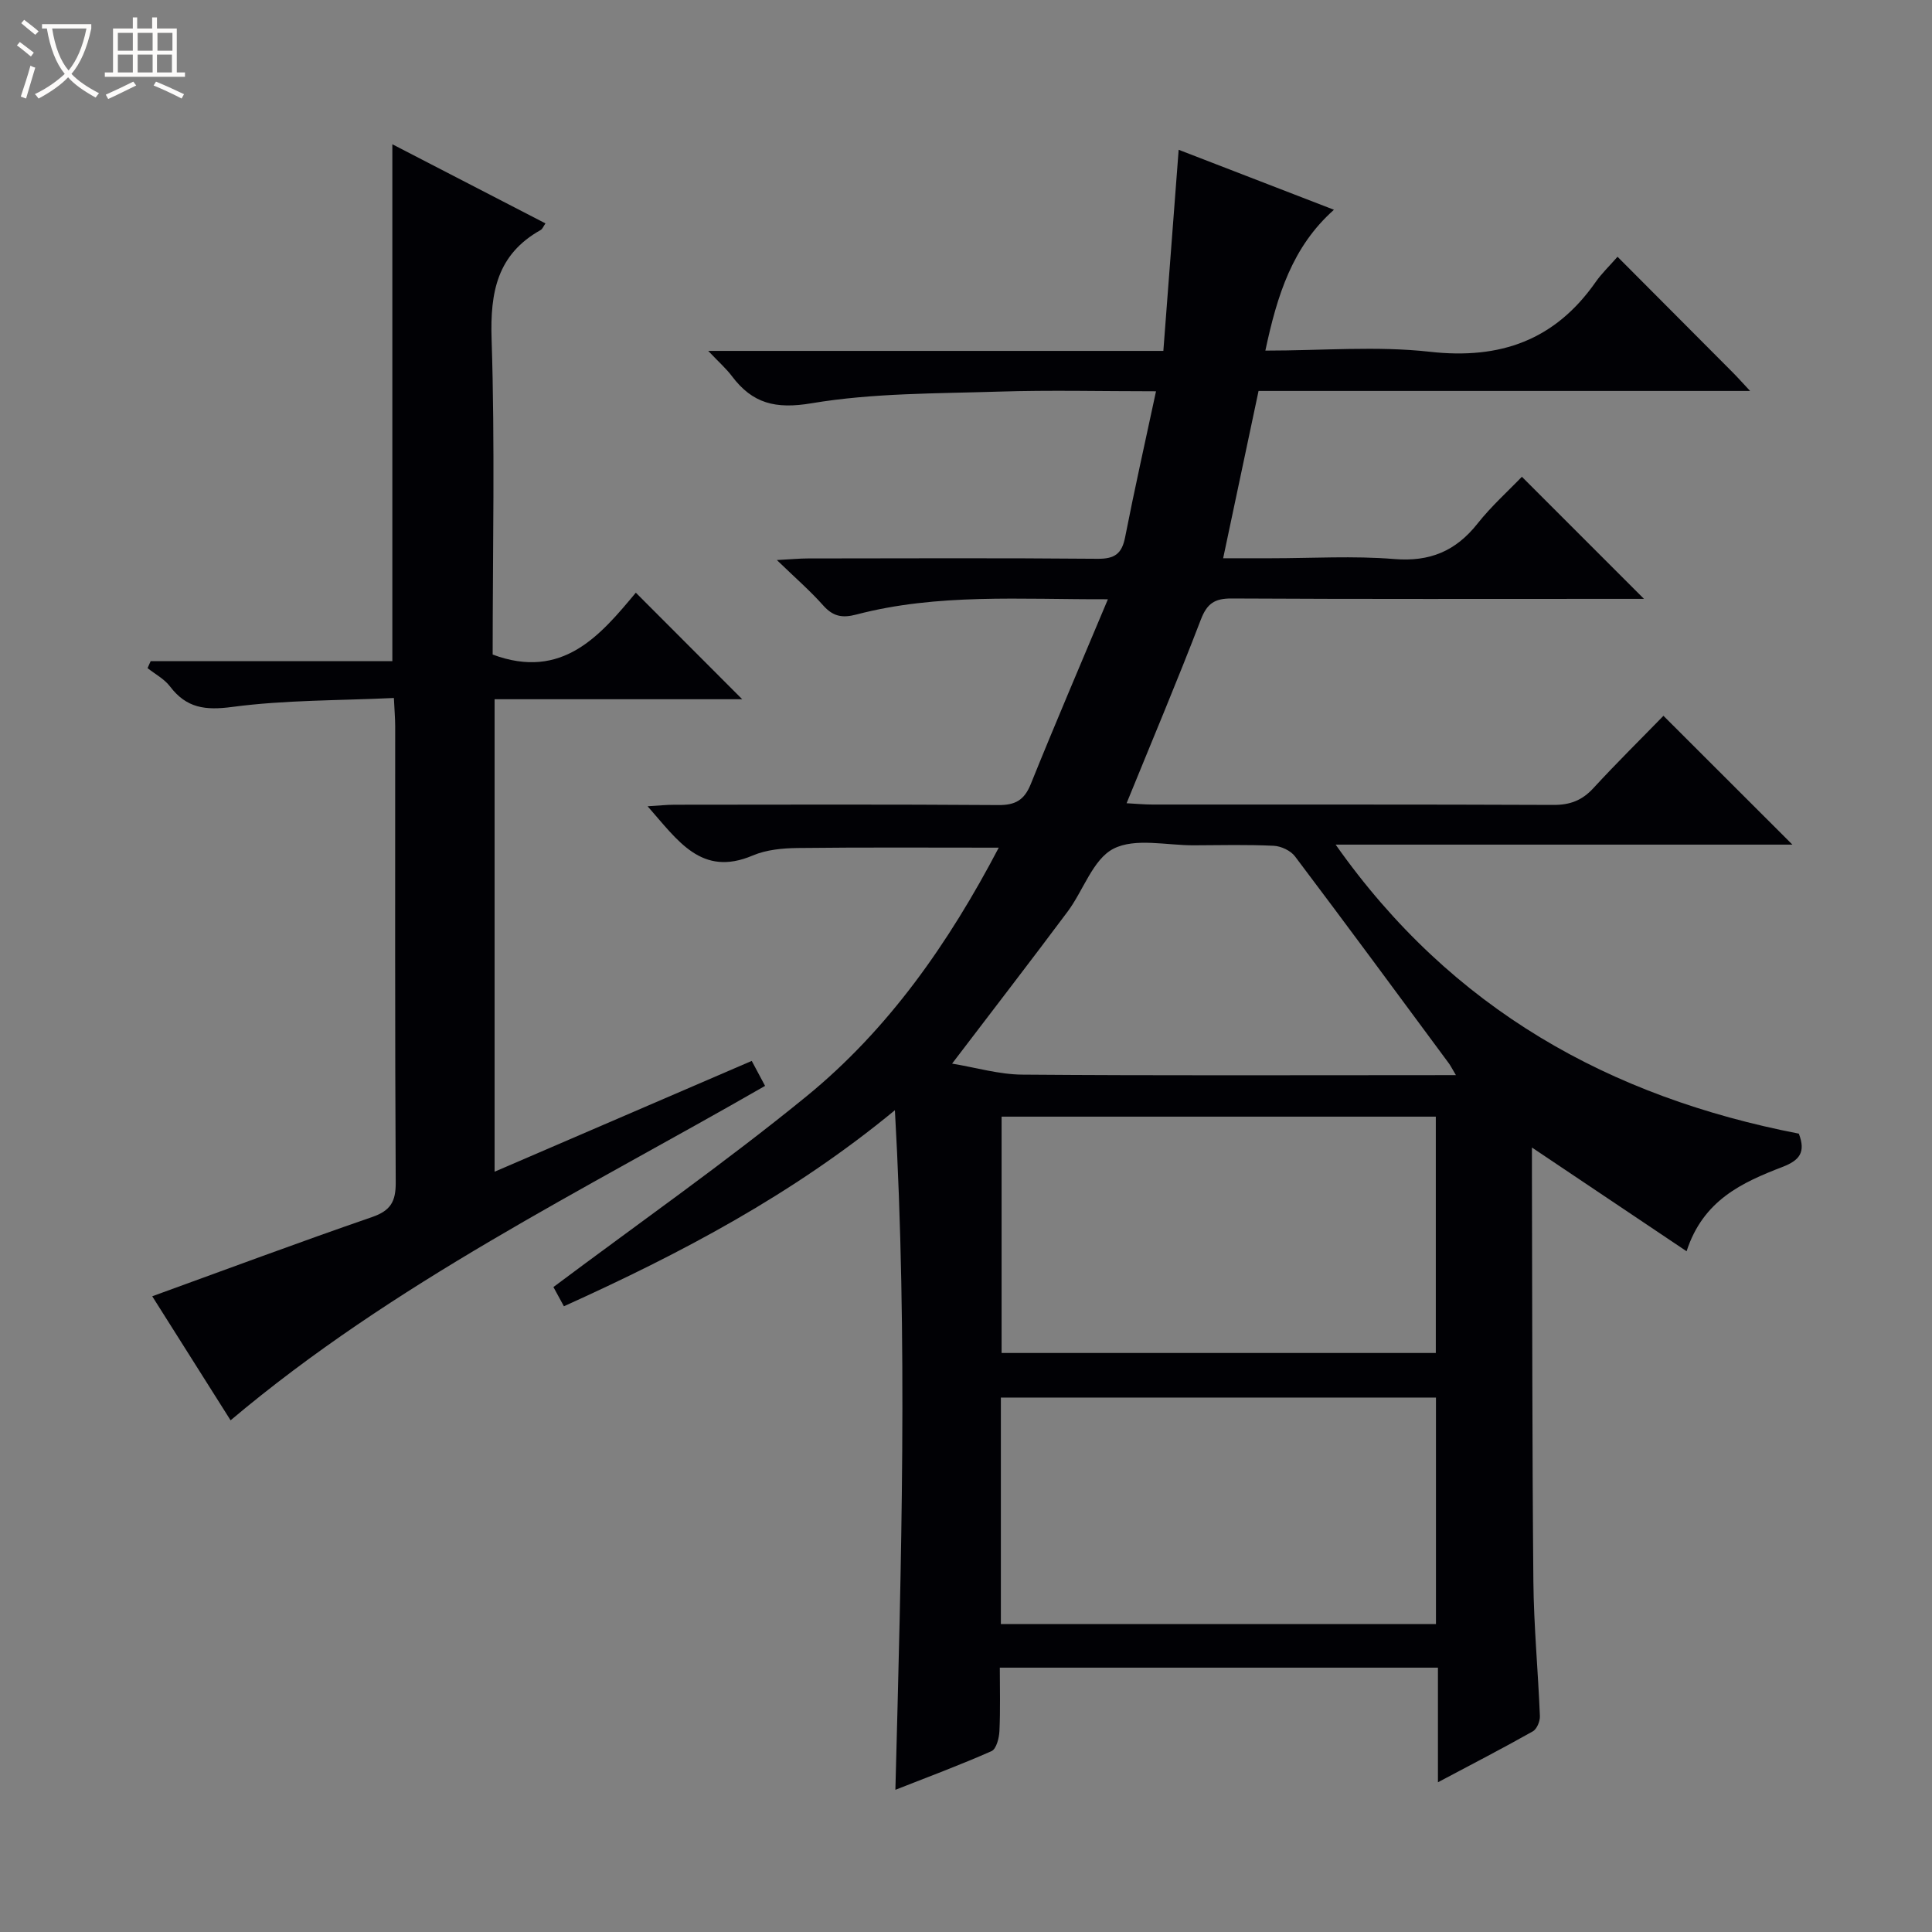 <svg enable-background="new 0 0 400 400" viewBox="0 0 400 400" xmlns="http://www.w3.org/2000/svg"><rect x="0" y="0" width="400" height="400" fill="#808080" stroke="none"/><path d="m6.4 11.7c-1-.8-1.9-1.6-2.9-2.3l.6-.7c.9.7 1.9 1.4 2.9 2.2zm-2.1 8.3c.7-2.1 1.4-4.2 2-6.4.2.1.6.3 1 .4-.7 2.3-1.3 4.4-1.9 6.4zm3-12.8c-1.1-.9-2.1-1.7-2.9-2.4l.6-.7c1 .8 2 1.5 3 2.4zm1.4-1.3v-.9h10.2v.9c-.9 4.2-2.3 7.3-4.1 9.4 1.3 1.4 3.2 2.7 5.7 4-.2.2-.4.5-.7.9-2.5-1.4-4.4-2.7-5.7-4.2-1.4 1.5-3.5 3-6.1 4.4 0 0 0 0-.1-.1-.3-.4-.5-.7-.7-.8 2.7-1.3 4.7-2.8 6.2-4.2-1.8-2.2-3-5.3-3.7-9.4zm9.2 0h-7.1c.6 3.8 1.7 6.7 3.4 8.7 1.7-2.1 2.9-4.8 3.7-8.7z" fill="#fcfbfa"/><path d="m31.6 3.6h.9v2.3h4.1v9.1h1.7v.9h-16.6v-.9h1.7v-9.1h4.1v-2.3h.9v2.3h3.1v-2.3zm-4 13.3.6.8c-1.9.9-3.8 1.9-5.8 2.8-.2-.3-.3-.6-.5-.9 2-.9 3.9-1.8 5.7-2.7zm-3.2-10.1v3.7h3.1v-3.7zm0 4.5v3.7h3.1v-3.7zm4.1-4.5v3.7h3.1v-3.7zm0 4.5v3.7h3.1v-3.7zm9.1 9.1c-2.1-1.1-4.1-2-5.8-2.7l.5-.8c2.2.9 4.1 1.8 5.8 2.6zm-1.9-13.6h-3.1v3.7h3.1zm-3.2 4.5v3.7h3.1v-3.7z" fill="#fcfbfa"/><g fill="#010105"><path d="m261.98 72.59c11.81 0 23.06-.99 34.06.24 14.6 1.64 25.9-2.4 34.33-14.45 1.22-1.75 2.8-3.25 4.52-5.22 8.35 8.37 16.09 16.13 23.81 23.9 1.02 1.02 1.97 2.1 3.64 3.88-34.44 0-67.98 0-101.77 0-2.45 11.59-4.81 22.72-7.33 34.64h9.91c8.5 0 17.04-.53 25.49.16 7.38.61 12.75-1.63 17.26-7.33 2.87-3.63 6.37-6.76 9.19-9.7 8.7 8.7 16.97 16.96 25.28 25.28-1.18 0-2.77 0-4.36 0-27 0-54 .07-81-.08-3.55-.02-5.11 1.04-6.4 4.4-4.81 12.55-10.05 24.95-15.36 37.99 1.87.1 3.62.27 5.36.27 27.67.02 55.33-.04 83 .08 3.46.02 5.96-.94 8.29-3.48 4.84-5.26 9.94-10.28 14.5-14.97 9.15 9.14 17.9 17.88 26.7 26.67-30.94 0-62.17 0-94.57 0 24.06 34.17 56.83 52.26 95.9 59.84 1.49 3.89.12 5.54-3.41 6.9-8.27 3.19-16.4 6.84-19.83 17.45-10.6-7.11-20.94-14.05-32.02-21.48v5.87c.08 28 .04 55.99.3 83.99.09 9.29.98 18.58 1.35 27.87.04 1.06-.63 2.68-1.47 3.15-6.19 3.49-12.5 6.75-19.64 10.54 0-8.4 0-15.94 0-23.73-30.41 0-60.18 0-90.71 0 0 4.34.13 8.76-.08 13.17-.07 1.44-.65 3.67-1.63 4.11-6.46 2.86-13.1 5.33-19.91 8.01 1.23-46.94 2.58-93.29-.1-140.7-21.17 17.47-44.29 29.63-68.53 40.59-.98-1.8-1.82-3.34-2.17-3.98 17.64-13.21 35.48-25.7 52.32-39.43 17.06-13.91 29.53-31.79 39.88-51.54-14.18 0-27.92-.09-41.64.07-3.12.04-6.47.35-9.29 1.55-10.64 4.53-15.51-3.11-21.77-10.19 2.26-.13 3.93-.32 5.6-.32 22.33-.02 44.67-.09 67 .07 3.53.03 5.38-1.02 6.72-4.32 5.08-12.59 10.43-25.07 15.98-38.29-18.13.06-35.28-1.24-52.07 3.16-3 .79-4.89.37-6.92-1.93-2.63-2.96-5.65-5.58-9.55-9.35 3.05-.16 4.73-.33 6.42-.33 20-.02 40-.11 60 .07 3.52.03 5.01-1.04 5.68-4.45 1.94-9.9 4.16-19.75 6.4-30.23-11.29 0-21.93-.27-32.56.07-12.95.41-26.05.28-38.75 2.41-7.49 1.26-12.24.05-16.51-5.63-1.15-1.53-2.63-2.83-4.89-5.21h94.23c1.08-14.2 2.11-27.73 3.17-41.64 10.74 4.15 21.24 8.2 32.15 12.42-8.62 7.66-11.76 17.69-14.2 29.16zm-54.61 158.6v48.93h89.9c0-16.56 0-32.65 0-48.93-30.06 0-59.81 0-89.9 0zm89.93 58.16c-30.29 0-60.16 0-90.08 0v46.9h90.08c0-15.74 0-31.14 0-46.9zm4.13-66.76c-.85-1.42-1.13-2.01-1.52-2.52-10.56-14.28-21.09-28.58-31.79-42.76-.9-1.2-2.89-2.13-4.42-2.2-5.48-.26-10.98-.13-16.48-.1-5.65.04-12.19-1.6-16.69.71-4.26 2.19-6.23 8.66-9.5 13.03-7.72 10.34-15.61 20.56-23.91 31.46 4.87.8 9.69 2.24 14.51 2.28 27.97.22 55.93.11 83.9.11 1.77-.01 3.51-.01 5.9-.01z"/><path d="m81.55 144.51c-11.36.54-22.51.4-33.44 1.85-5.63.75-9.5.25-12.92-4.25-1.17-1.54-3.07-2.54-4.64-3.78.21-.48.42-.96.64-1.44h50.04c0-35.97 0-71.15 0-107.02 10.57 5.46 21.09 10.9 31.7 16.38-.41.59-.61 1.15-.99 1.37-9 5.04-10.48 12.86-10.16 22.61.71 21.79.22 43.62.22 65.29 14.44 5.38 22.29-3.98 29.64-12.81 7.59 7.6 14.9 14.92 22.03 22.06-16.44 0-33.66 0-51.27 0v97.82c17.74-7.64 35.33-15.22 53.24-22.94.92 1.73 1.75 3.28 2.76 5.17-37.76 21.72-76.88 40.75-110.66 69.24-5.38-8.52-10.84-17.17-16.22-25.68 15.43-5.6 30.41-11.19 45.51-16.4 3.83-1.32 4.93-3.2 4.9-7.17-.18-31.49-.1-62.97-.11-94.46 0-1.61-.15-3.23-.27-5.84z"/></g></svg>